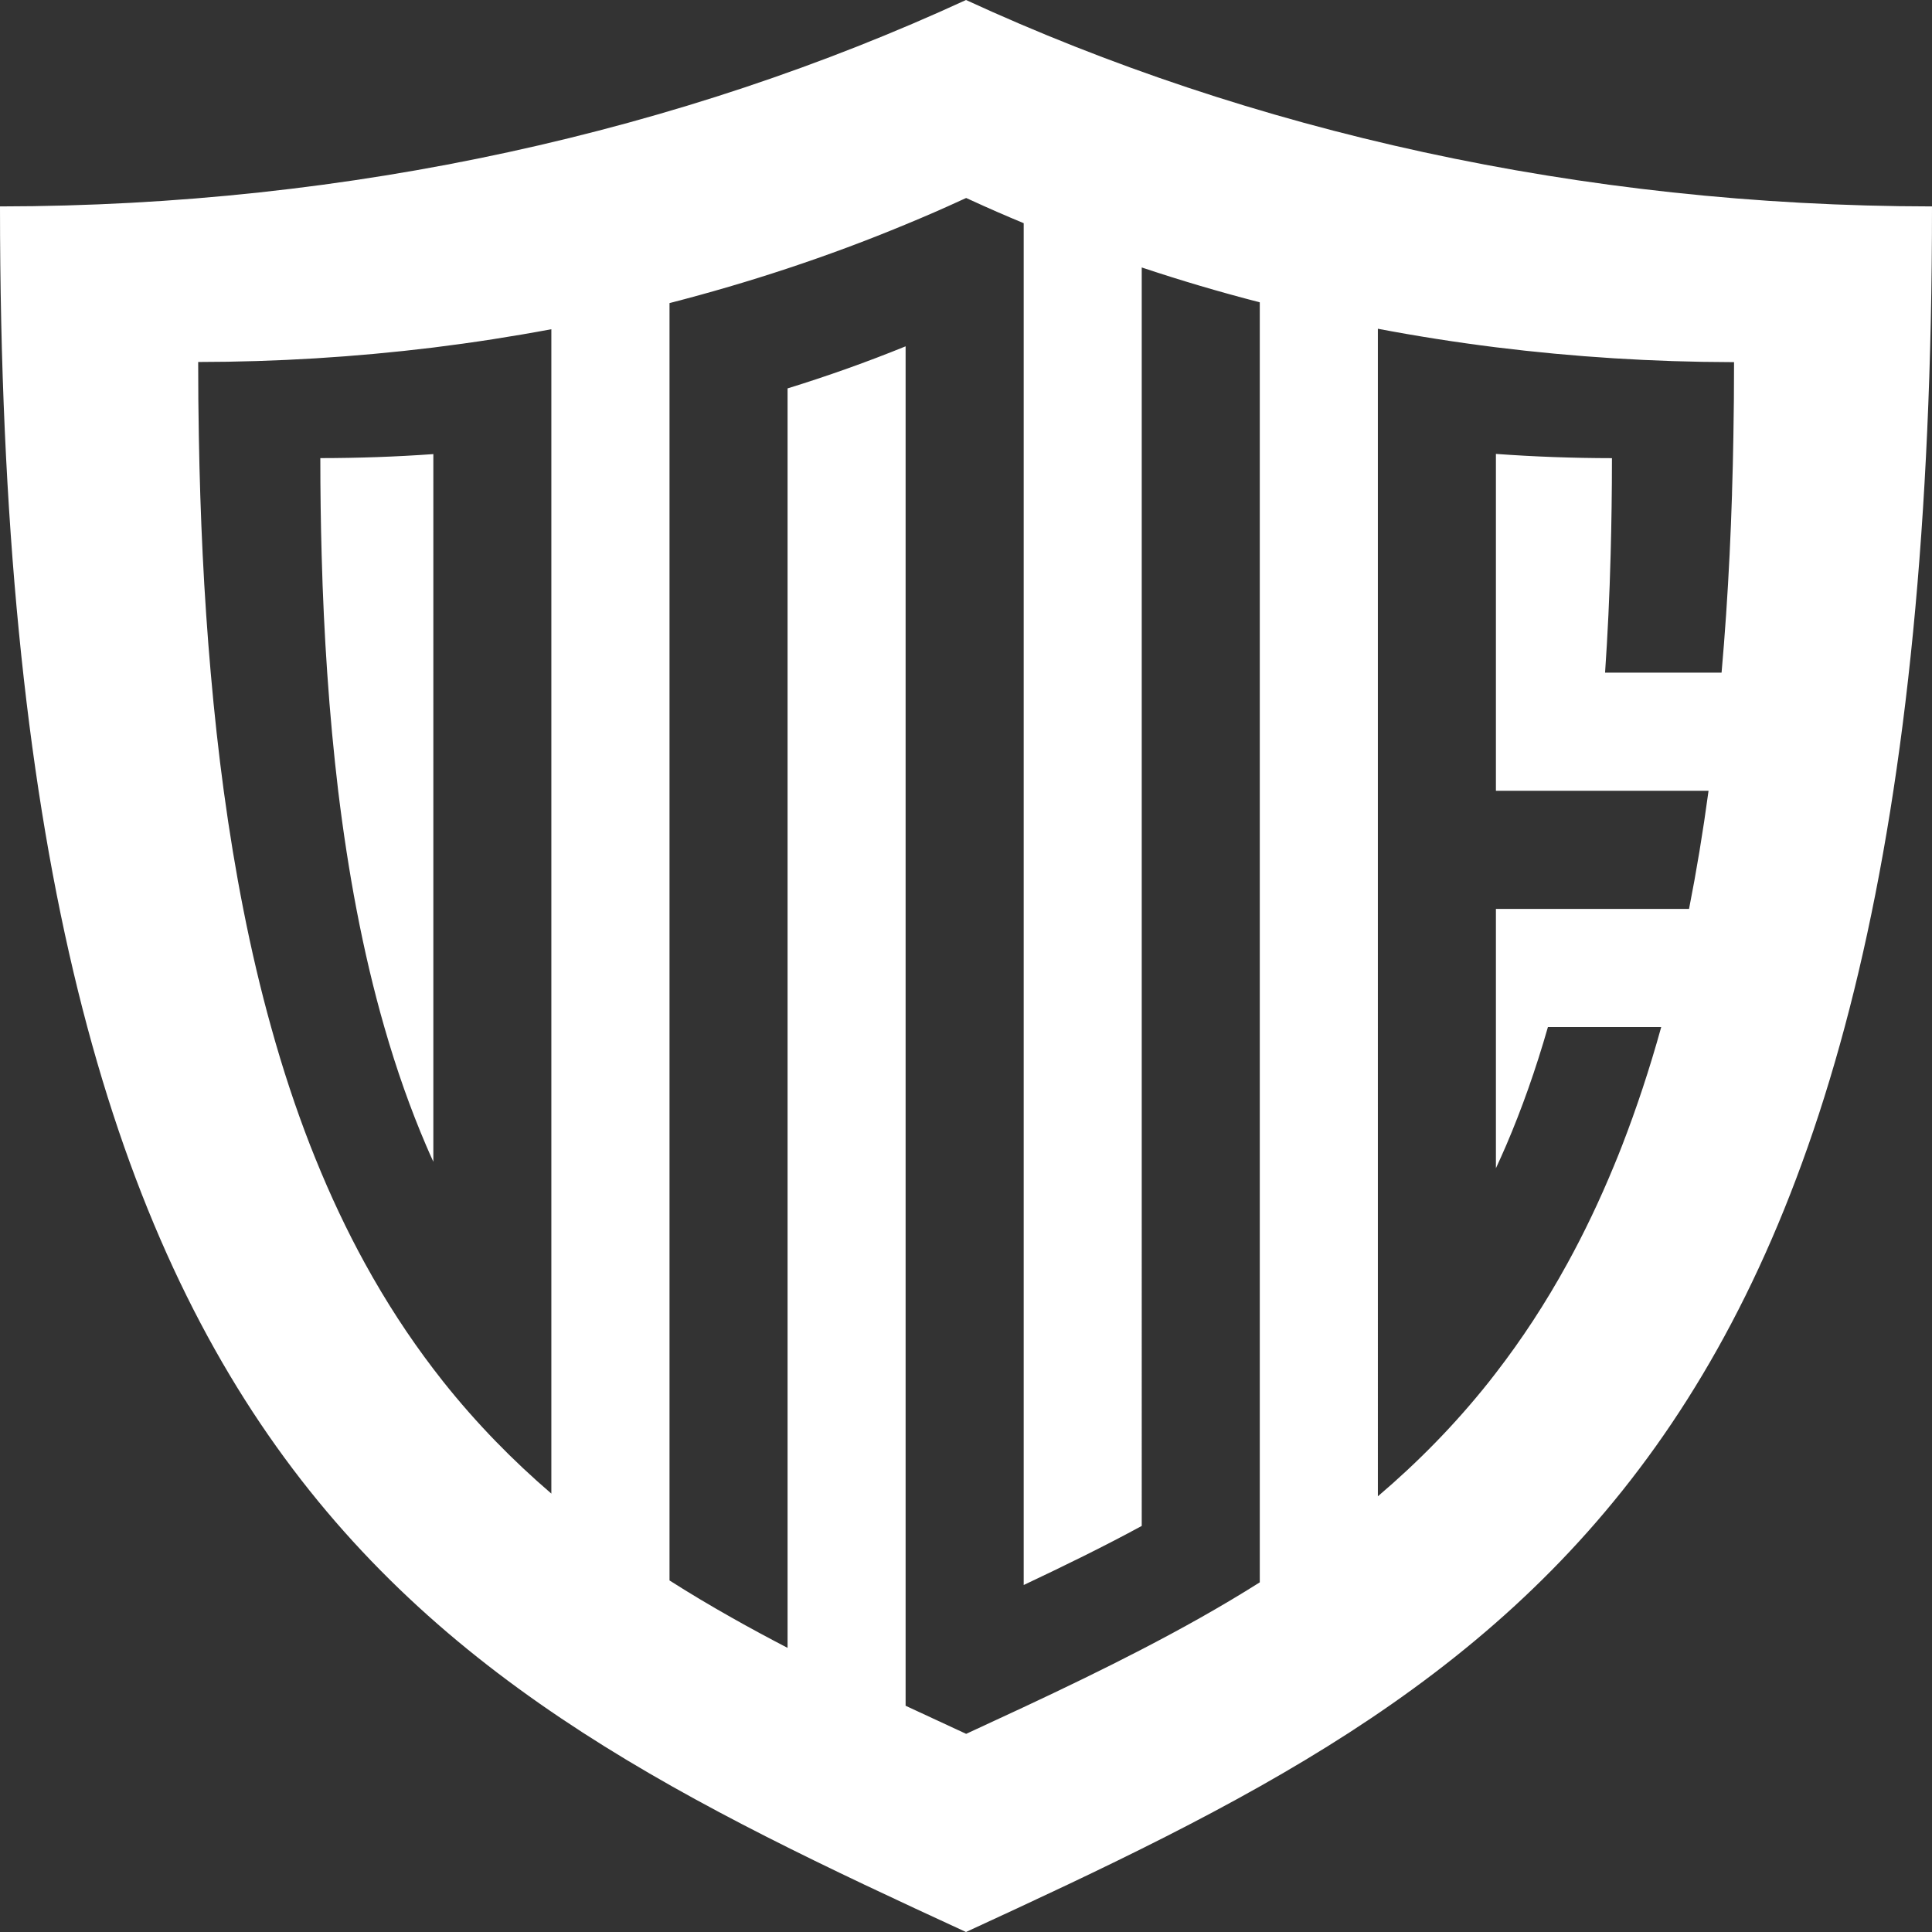 <svg xmlns="http://www.w3.org/2000/svg" id="Layer_2" data-name="Layer 2" viewBox="0 0 500 500"><rect x="0" y="0" width="500" height="500" fill="#333333" stroke="none"/><defs><style>      .cls-1 {        fill: #fff;      }    </style></defs><g id="Layer_1-2" data-name="Layer 1"><g><path class="cls-1" d="m83.24,143.5c.28,10.66.77,20.84,1.44,30.58.73,10.72,1.69,20.91,2.84,30.58,1.32,10.81,2.89,20.99,4.72,30.58,2.09,10.93,4.5,21.1,7.23,30.58,3.18,11.09,6.79,21.23,10.79,30.58.62,1.44,1.24,2.86,1.89,4.26V117.52c-9.63.69-19.39,1.03-29.25,1.04,0,8.59.12,16.9.34,24.93Z"></path><path class="cls-1" d="m250,0C176.45,33.88,91.09,53.33,0,53.42c0,326.07,107.35,380.87,250,446.58,142.65-65.71,250-120.5,250-446.58-91.09-.09-176.45-19.54-250-53.42Zm-107.29,386.56c-10.02-8.6-19.4-18.17-28.04-29.04-.84-1.06-1.69-2.15-2.52-3.25-6.34-8.32-12.26-17.38-17.72-27.33-4.61-8.39-8.89-17.43-12.83-27.18-.45-1.12-.91-2.26-1.35-3.39-3.69-9.5-7.07-19.66-10.09-30.58-2.68-9.59-5.08-19.77-7.21-30.58-1.91-9.68-3.59-19.85-5.05-30.58-1.32-9.73-2.44-19.92-3.37-30.58-.86-9.78-1.56-19.97-2.08-30.58-.48-9.83-.81-20.01-.99-30.58-.12-6.27-.17-12.67-.17-19.21,10.2-.01,20.3-.33,30.3-.94,10.3-.63,20.49-1.57,30.55-2.8,10.33-1.28,20.51-2.86,30.55-4.74v301.33Zm183.32-10.53v33.48c-5.02,3.17-10.15,6.21-15.37,9.16-4.97,2.8-10.03,5.52-15.18,8.19-9.88,5.12-20.08,10.05-30.55,14.95-4.91,2.3-9.87,4.6-14.89,6.91-5.28-2.44-10.5-4.85-15.67-7.27V89.63c-9.91,4.03-20.1,7.66-30.55,10.89v325.95c-4.88-2.54-9.68-5.12-14.4-7.79-5.5-3.1-10.88-6.3-16.15-9.66V78.44c10.38-2.67,20.57-5.66,30.55-8.97,10.42-3.45,20.61-7.25,30.55-11.38,4.9-2.02,9.74-4.12,14.5-6.32.39-.17.78-.35,1.17-.53.39.18.78.36,1.17.53,4.51,2.08,9.09,4.07,13.72,5.99v352.44c10.55-4.98,20.76-9.97,30.55-15.29V69.22c9.99,3.33,20.18,6.35,30.55,9.02v297.79Zm122.22-248.31c-.17,5.37-.38,10.63-.63,15.78-.52,10.61-1.21,20.79-2.08,30.58h-30.15c.67-9.73,1.16-19.92,1.44-30.58.22-8.03.34-16.34.34-24.93-10.12-.01-20.13-.38-30.03-1.1v87.18h55.03c-1.45,10.72-3.14,20.9-5.05,30.58h-49.98v67.11c.91-1.95,1.79-3.93,2.67-5.96,4-9.34,7.61-19.48,10.79-30.58h29.32c-3.02,10.91-6.41,21.08-10.09,30.58-.7,1.79-1.4,3.56-2.13,5.3-3.72,9.02-7.74,17.43-12.05,25.27-5.68,10.35-11.86,19.75-18.5,28.34-.57.75-1.16,1.5-1.74,2.24-8.86,11.15-18.5,20.93-28.82,29.71V85.08c10.04,1.91,20.23,3.51,30.55,4.8,10.06,1.25,20.25,2.2,30.55,2.85,10.08.63,20.27.97,30.55.99h.53c0,6.54-.05,12.94-.17,19.21-.08,5.02-.2,9.95-.36,14.79Z"></path></g></g></svg>